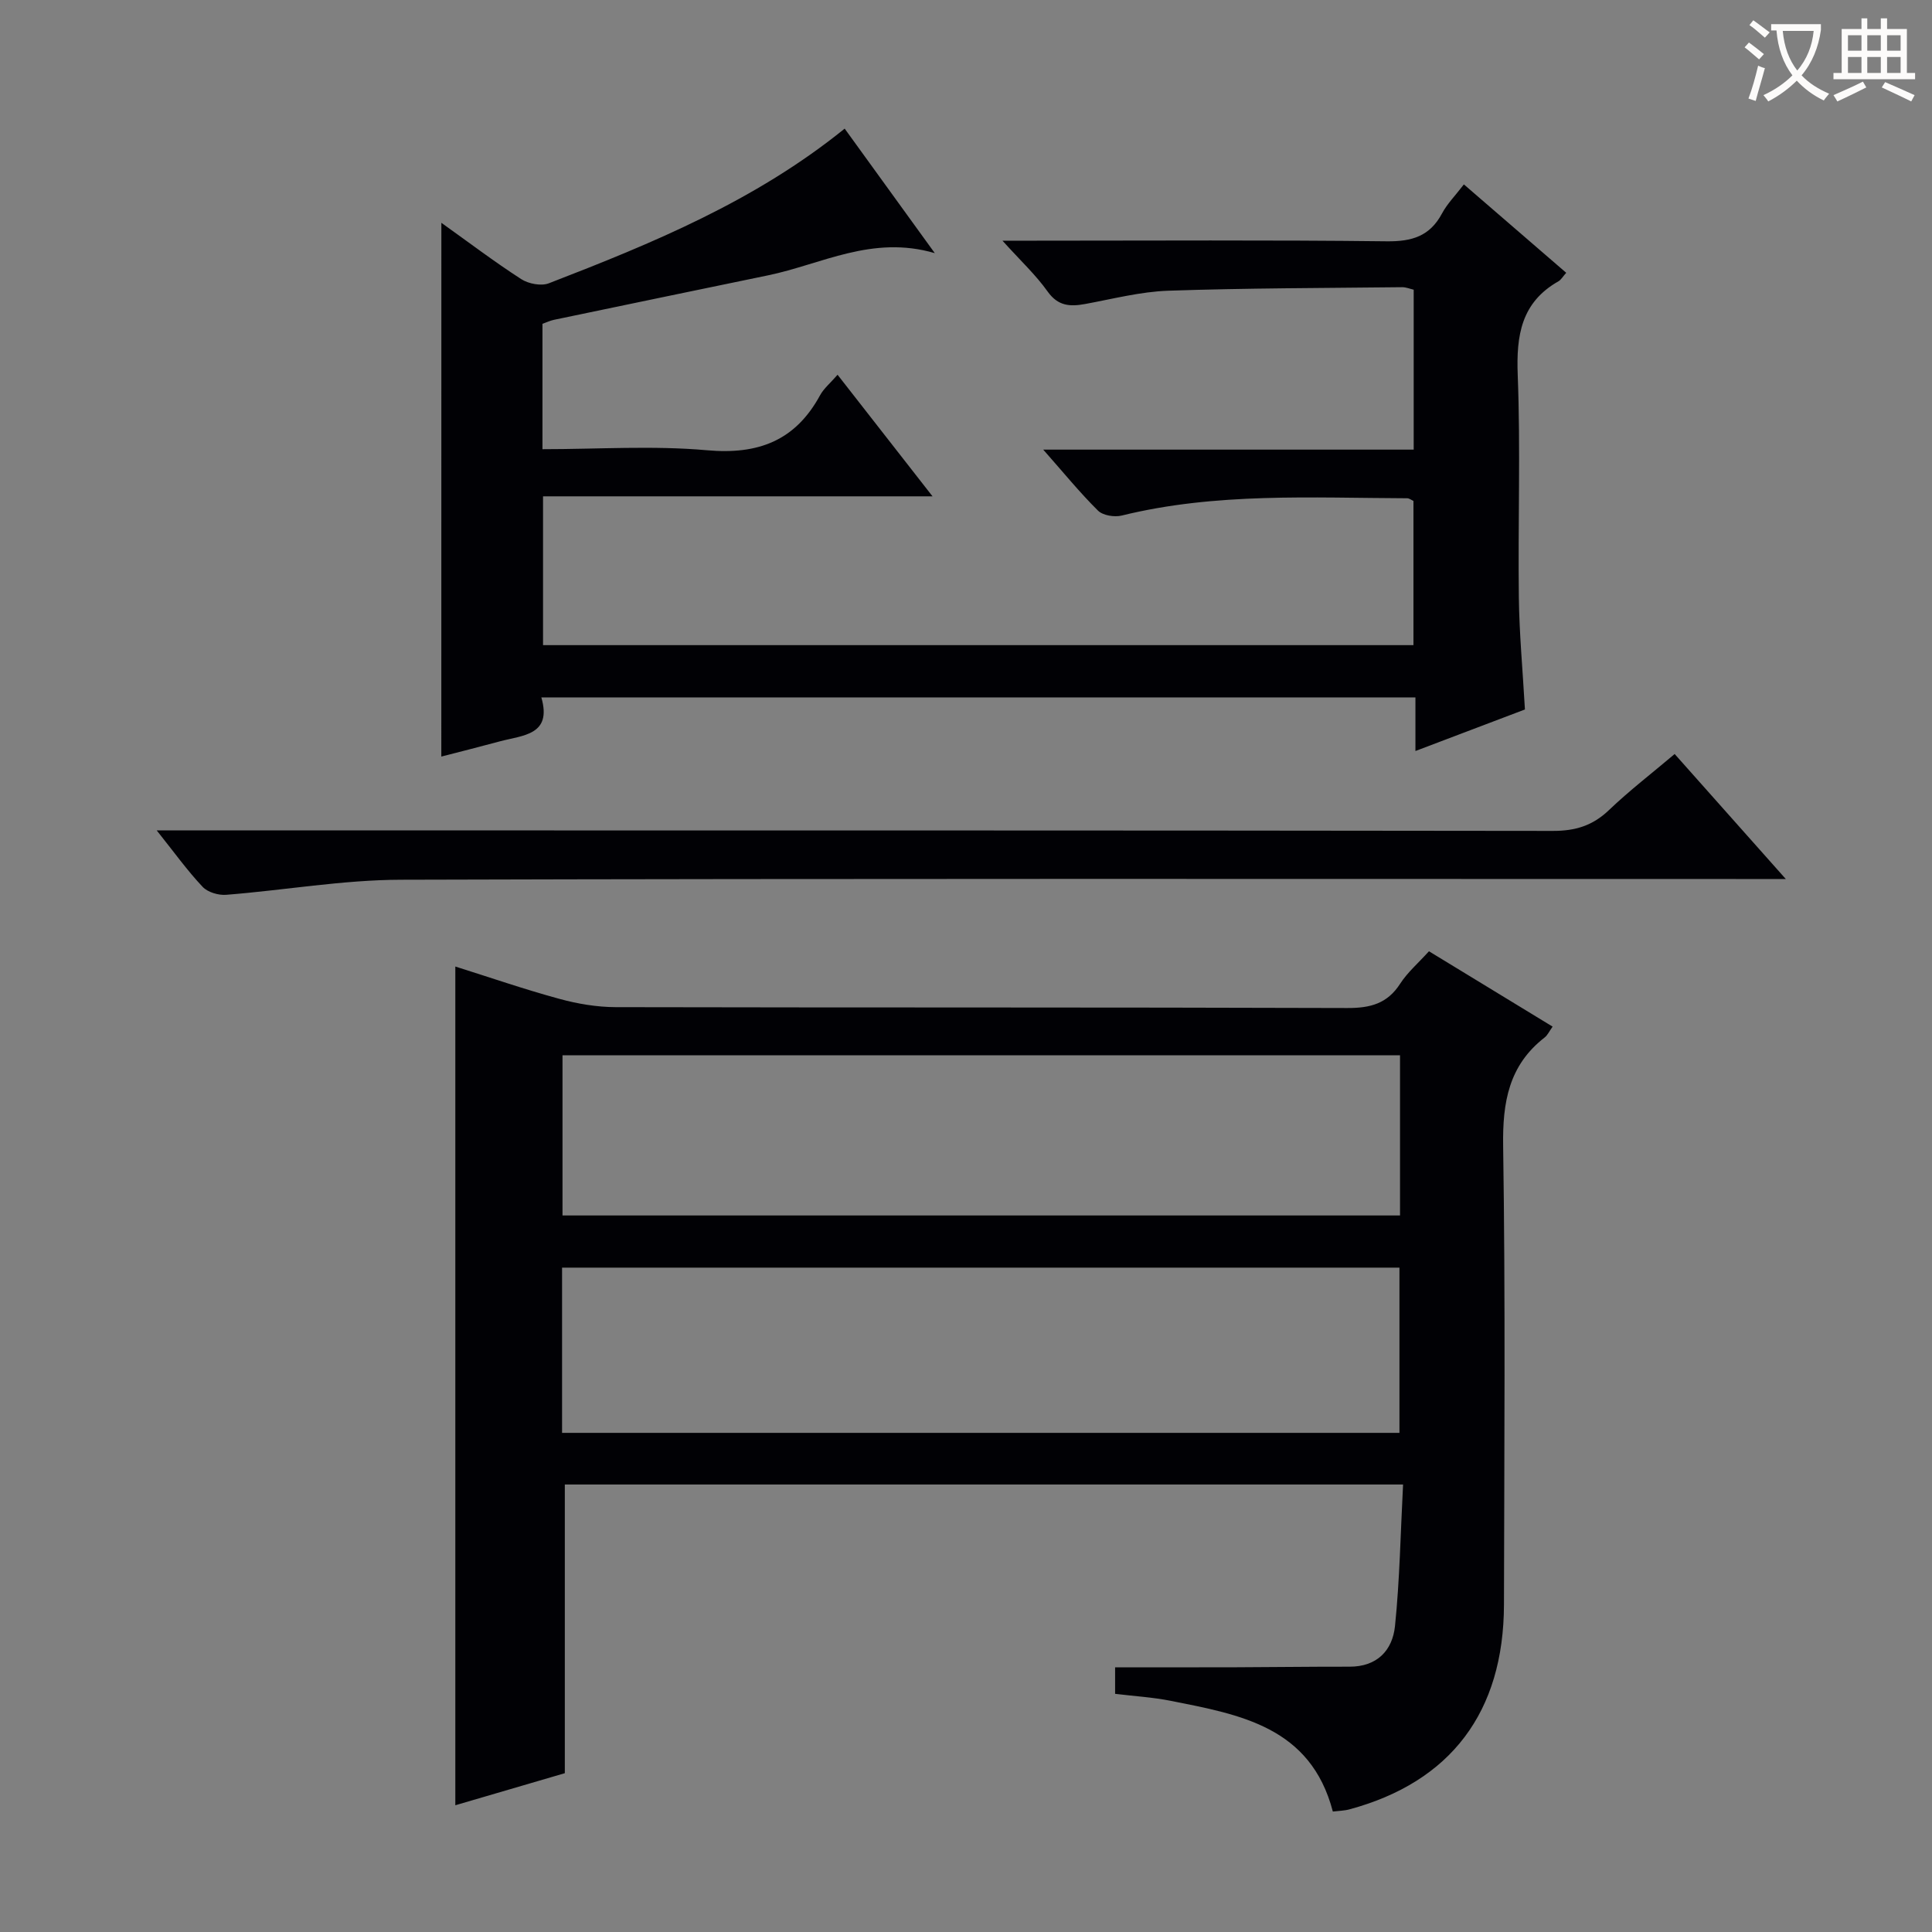<svg enable-background="new 0 0 400 400" viewBox="0 0 400 400" xmlns="http://www.w3.org/2000/svg"><rect x="0" y="0" width="400" height="400" fill="#808080" stroke="none"/><g fill="#010105"><path d="m290.49 307.35c-58.66 0-116.21 0-173.55 0v59.77c-6.95 2.03-14.8 4.33-22.67 6.64 0-58.09 0-115.63 0-173.65 7.09 2.23 14.23 4.7 21.5 6.68 3.79 1.04 7.81 1.72 11.73 1.73 50.48.11 100.96.01 151.44.18 4.75.02 8.3-.9 10.96-5.05 1.51-2.34 3.72-4.23 5.95-6.7 8.47 5.16 16.91 10.3 25.6 15.6-.69.97-1.04 1.77-1.64 2.24-7.43 5.77-8.74 13.4-8.6 22.46.48 31.65.23 63.31.17 94.96-.05 22.27-11.03 36.74-32 42.4-1.07.29-2.22.3-3.43.45-4.59-17.57-19.23-20.07-33.55-22.92-3.71-.74-7.52-.96-11.53-1.45 0-2.08 0-4.02 0-5.49 8.37 0 16.76.02 25.14-.01 7.79-.02 15.59-.14 23.38-.12 5.73.02 8.91-3.38 9.43-8.42.98-9.55 1.14-19.19 1.67-29.3zm-174.12-10.69h173.37c0-11.59 0-22.84 0-34.21-57.9 0-115.54 0-173.37 0zm173.49-78.17c-58.06 0-115.59 0-173.4 0v33.16h173.4c0-11.14 0-21.93 0-33.16z"/><path d="m91.38 46.13c5.73 4.09 10.99 8.08 16.52 11.65 1.51.98 4.14 1.49 5.74.87 21.44-8.29 42.68-17.01 61.24-32.02 6.04 8.34 12.02 16.61 18.66 25.78-12.97-3.8-23.45 2.31-34.54 4.6-14.78 3.06-29.56 6.12-44.33 9.21-.79.17-1.54.53-2.36.82v25.96c11.52 0 22.87-.78 34.07.22 10.62.95 18.29-1.98 23.41-11.39.77-1.41 2.12-2.51 3.62-4.24 6.47 8.28 12.75 16.32 19.66 25.17-27.31 0-53.79 0-80.64 0v30.81h180.21c0-9.93 0-19.84 0-29.86-.43-.19-.87-.55-1.3-.55-19.77-.07-39.61-1.22-59.1 3.58-1.5.37-3.89-.01-4.91-1.02-3.75-3.71-7.1-7.83-11.34-12.63h76.7c0-11.4 0-22.17 0-33.11-.81-.19-1.61-.53-2.39-.52-16.15.18-32.3.18-48.43.73-5.76.2-11.48 1.7-17.2 2.75-3.13.57-5.61.45-7.77-2.58-2.44-3.44-5.6-6.37-9.35-10.53h6.57c24.33 0 48.67-.16 72.99.13 5.22.06 8.92-1.05 11.44-5.76 1.07-2.01 2.75-3.69 4.53-6.02 7.16 6.18 14.12 12.19 21.19 18.3-.73.81-1.07 1.45-1.61 1.76-7.72 4.38-8.75 11.21-8.43 19.43.59 15.31.04 30.66.23 45.99.09 7.47.79 14.92 1.26 23.23-7.02 2.66-14.5 5.5-22.67 8.6 0-4.02 0-7.4 0-11.1-60.45 0-120.36 0-180.97 0 2.27 7.85-3.85 7.82-8.63 9.11-3.99 1.08-8 2.09-12.08 3.14.01-36.81.01-73.29.01-110.51z"/><path d="m32.45 171.93h7.11c93.98 0 187.97-.03 281.95.1 4.66.01 8.24-1.09 11.61-4.31 4.2-4.02 8.84-7.58 13.6-11.61 7.44 8.37 14.79 16.65 23.01 25.88-2.98 0-4.87 0-6.77 0-93.32 0-186.64-.12-279.95.15-12.06.03-24.11 2.17-36.18 3.12-1.61.13-3.83-.53-4.88-1.65-3.17-3.36-5.88-7.14-9.5-11.68z"/></g><path d="m362.1 8.8c1.1.8 2.1 1.6 3.1 2.4l-1 1.1c-1.3-1.1-2.3-2-3-2.5zm1.9 4.8c.5.2.9.4 1.4.5-.6 2.3-1.3 4.5-1.9 6.8l-1.5-.5c.8-2.1 1.4-4.3 2-6.8zm-1-9.4c1.3.9 2.4 1.8 3.4 2.5l-1 1.1c-1.4-1.2-2.4-2.1-3.2-2.6zm3.7 2.2v-1.4h10.3v1.2c-.5 3.6-1.8 6.8-4 9.4 1.5 1.6 3.4 2.8 5.7 3.8-.3.4-.7.8-1.1 1.4-2.3-1.1-4.1-2.5-5.6-4.1-1.6 1.6-3.6 3.1-5.9 4.3-.3-.5-.7-.9-1-1.3 2.4-1.1 4.4-2.5 6-4.1-1.9-2.5-3-5.6-3.3-9.3h-1.1zm8.8 0h-6.4c.3 3.3 1.3 6 3 8.2 2-2.3 3.1-5.1 3.4-8.2z" fill="#fcfbfa"/><path d="m385.3 3.8h1.3v2.2h2.8v-2.2h1.3v2.2h4.1v9.1h1.7v1.3h-16.9v-1.3h1.7v-9.1h4.1v-2.2zm.4 13.1.7 1.2c-1.8.9-3.8 1.9-6 2.9-.2-.4-.5-.8-.8-1.3 2.3-1 4.3-1.9 6.1-2.8zm-3.1-6.4h2.8v-3.2h-2.8zm0 4.6h2.8v-3.3h-2.8zm4-4.6h2.8v-3.2h-2.8zm0 4.6h2.8v-3.3h-2.8zm3.7 1.9c2.1.9 4.1 1.8 6.1 2.7l-.7 1.3c-2.2-1.1-4.2-2-6.1-2.9zm3.2-9.7h-2.8v3.2h2.8zm-2.8 7.8h2.8v-3.3h-2.8z" fill="#fcfbfa"/></svg>